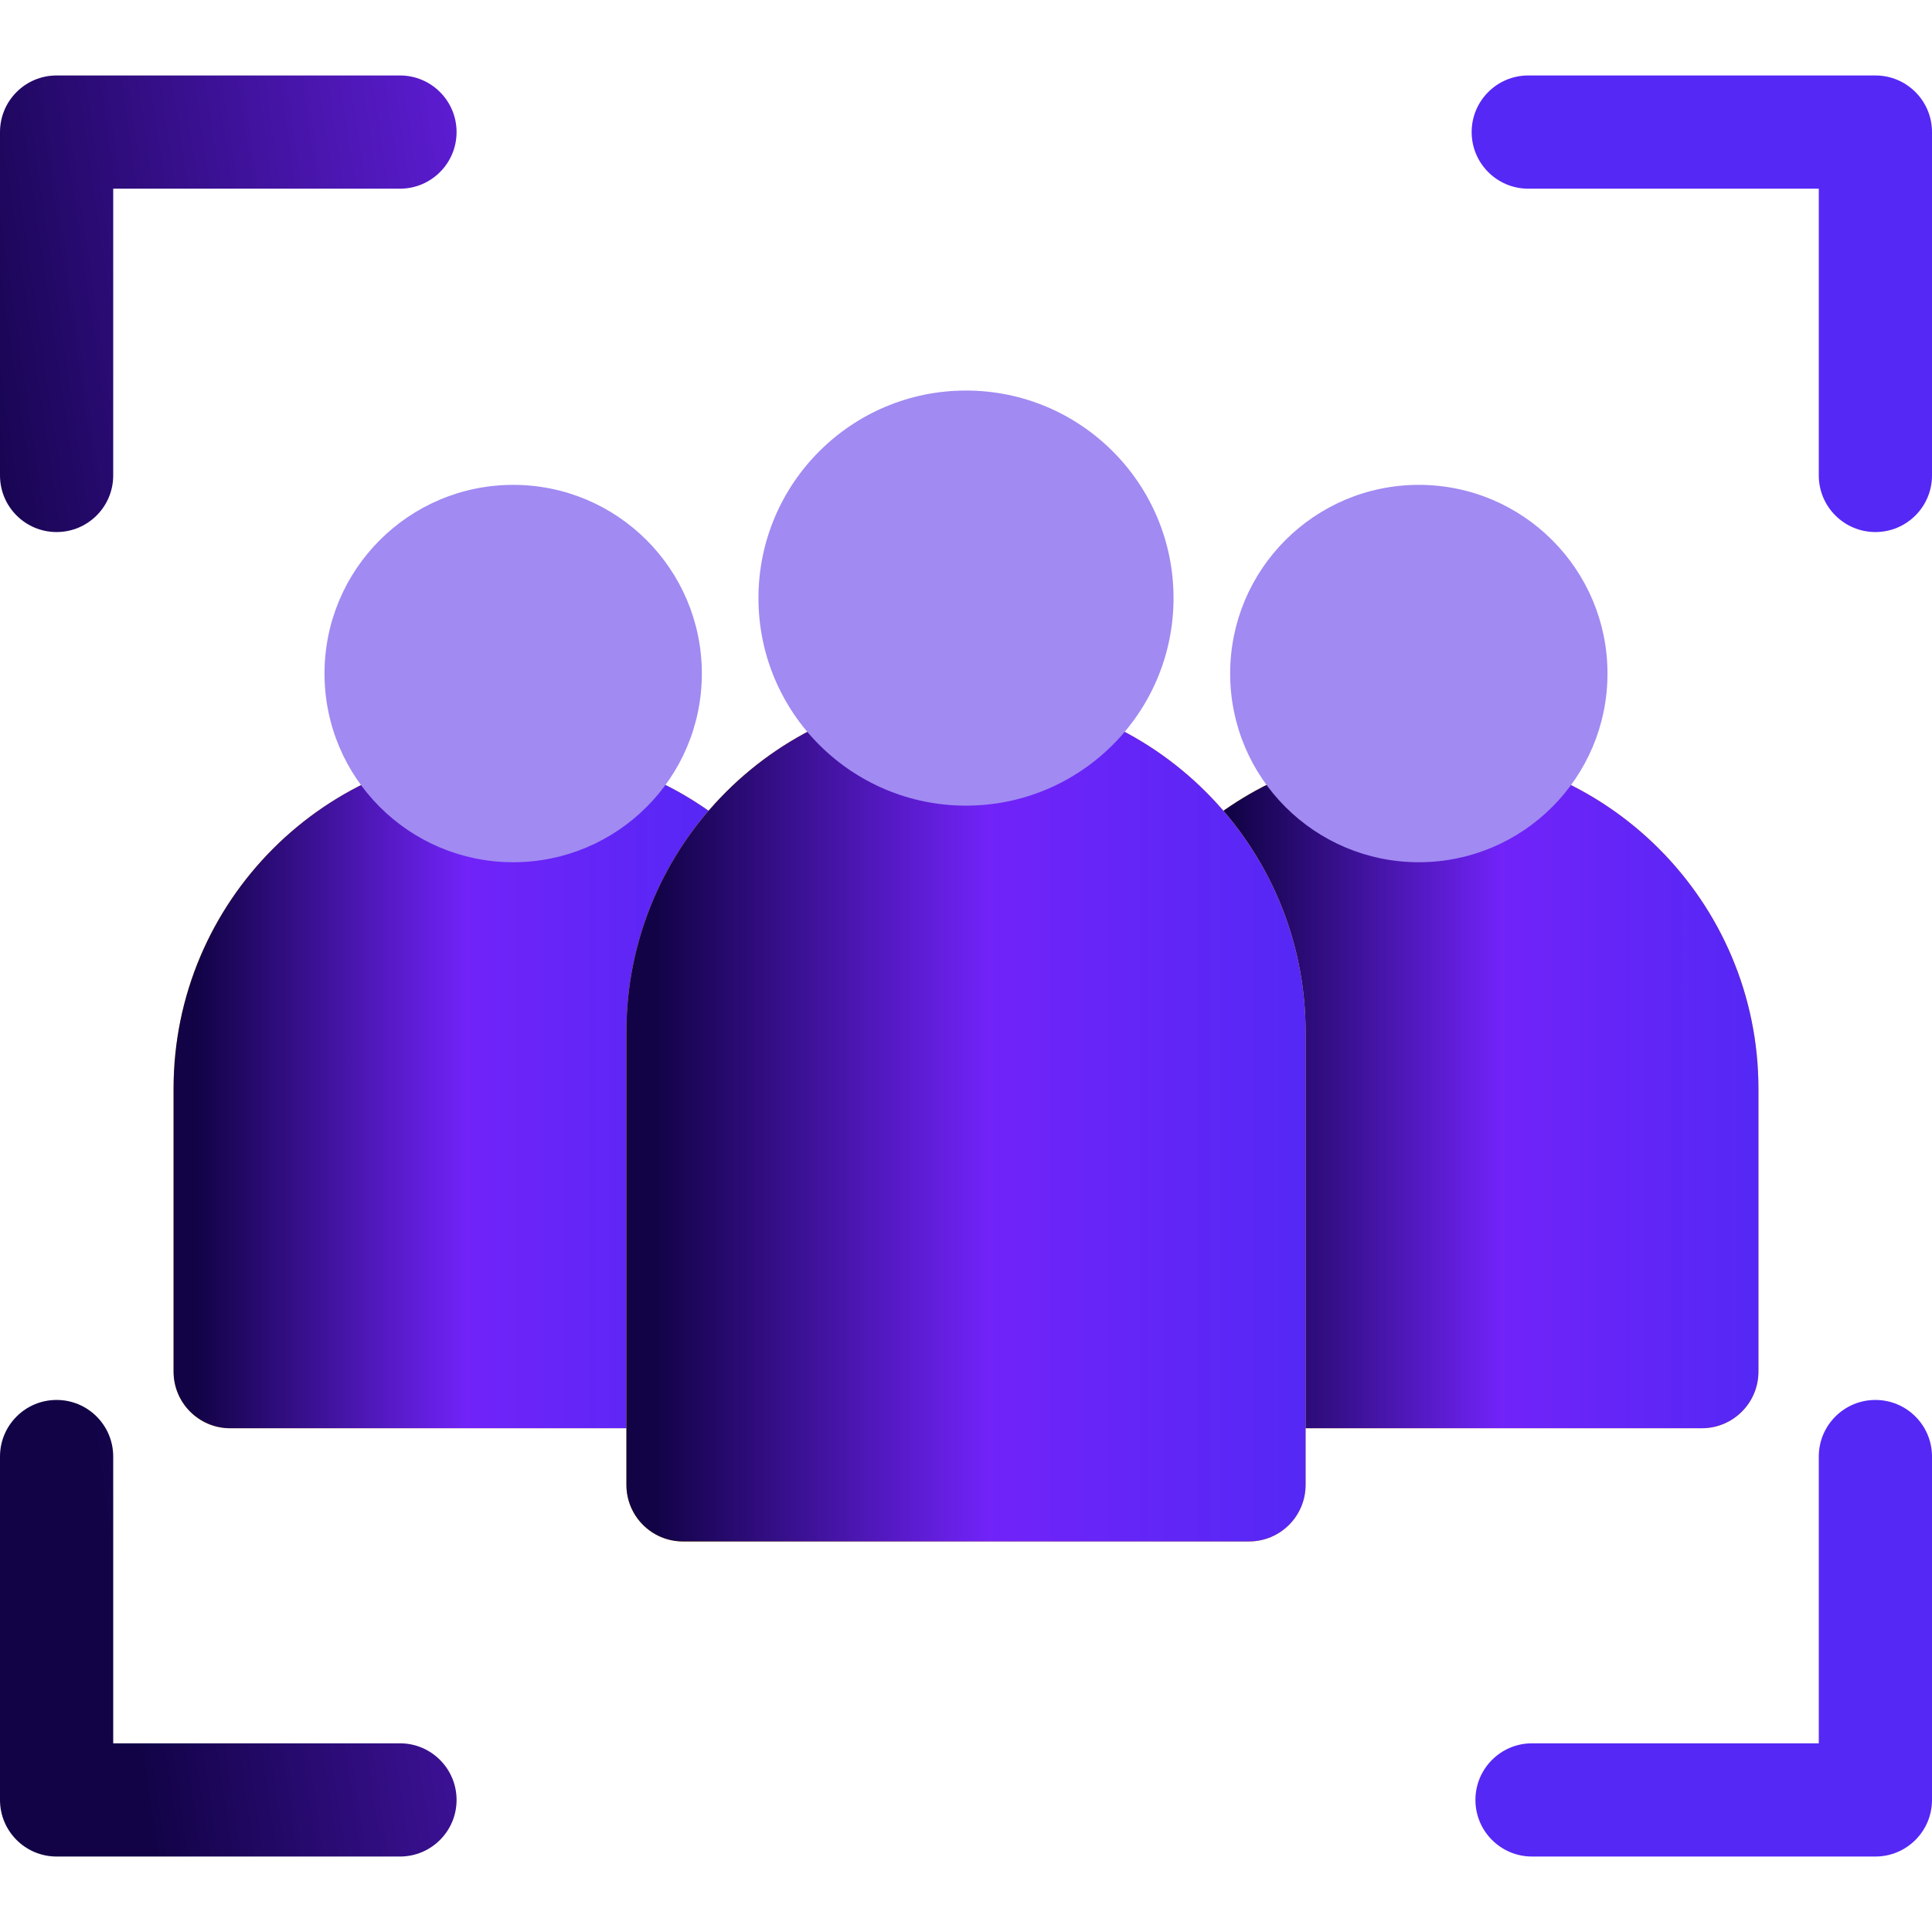 <svg width="62" height="62" viewBox="0 0 62 62" fill="none" xmlns="http://www.w3.org/2000/svg">
<path d="M23.225 26.381C21.656 28.189 20.707 30.545 20.707 33.119V45.834H7.387C6.384 45.834 5.57 45.02 5.57 44.018V34.935C5.57 28.926 10.459 24.037 16.469 24.037C18.945 24.037 21.306 24.863 23.225 26.381Z" fill="#FDBF00"/>
<path d="M23.225 26.381C21.656 28.189 20.707 30.545 20.707 33.119V45.834H7.387C6.384 45.834 5.57 45.02 5.57 44.018V34.935C5.57 28.926 10.459 24.037 16.469 24.037C18.945 24.037 21.306 24.863 23.225 26.381Z" fill="url(#paint0_linear_217_1174)"/>
<path d="M56.43 34.935V44.018C56.43 45.02 55.616 45.834 54.613 45.834H41.293V33.119C41.293 30.545 40.344 28.189 38.777 26.381C40.694 24.862 43.049 24.037 45.531 24.037C51.541 24.037 56.43 28.926 56.43 34.935Z" fill="#FDBF00"/>
<path d="M56.43 34.935V44.018C56.43 45.02 55.616 45.834 54.613 45.834H41.293V33.119C41.293 30.545 40.344 28.189 38.777 26.381C40.694 24.862 43.049 24.037 45.531 24.037C51.541 24.037 56.43 28.926 56.43 34.935Z" fill="url(#paint1_linear_217_1174)"/>
<path d="M31 22.221C24.991 22.221 20.102 27.11 20.102 33.119V47.65C20.102 48.654 20.915 49.467 21.918 49.467H40.082C41.085 49.467 41.898 48.654 41.898 47.65V33.119C41.898 27.11 37.009 22.221 31 22.221Z" fill="#FDBF00"/>
<path d="M31 22.221C24.991 22.221 20.102 27.11 20.102 33.119V47.65C20.102 48.654 20.915 49.467 21.918 49.467H40.082C41.085 49.467 41.898 48.654 41.898 47.65V33.119C41.898 27.11 37.009 22.221 31 22.221Z" fill="url(#paint2_linear_217_1174)"/>
<path d="M60.184 44.926C59.181 44.926 58.367 45.739 58.367 46.742V55.945H49.164C48.161 55.945 47.348 56.759 47.348 57.762C47.348 58.765 48.161 59.578 49.164 59.578H60.184C61.187 59.578 62 58.765 62 57.762V46.742C62 45.739 61.187 44.926 60.184 44.926Z" fill="url(#paint3_linear_217_1174)"/>
<path d="M12.836 55.945H3.633V46.742C3.633 45.739 2.82 44.926 1.816 44.926C0.813 44.926 0 45.739 0 46.742V57.762C0 58.765 0.813 59.578 1.816 59.578H12.836C13.839 59.578 14.652 58.765 14.652 57.762C14.652 56.759 13.839 55.945 12.836 55.945ZM12.836 2.422H1.816C0.813 2.422 0 3.235 0 4.238V15.258C0 16.261 0.813 17.074 1.816 17.074C2.82 17.074 3.633 16.261 3.633 15.258V6.055H12.836C13.839 6.055 14.652 5.241 14.652 4.238C14.652 3.235 13.839 2.422 12.836 2.422Z" fill="url(#paint4_linear_217_1174)"/>
<path d="M60.184 2.422H49.043C48.04 2.422 47.227 3.235 47.227 4.238C47.227 5.241 48.04 6.055 49.043 6.055H58.367V15.258C58.367 16.261 59.181 17.074 60.184 17.074C61.187 17.074 62 16.261 62 15.258V4.238C62 3.235 61.187 2.422 60.184 2.422Z" fill="url(#paint5_linear_217_1174)"/>
<path d="M31 25.854C34.678 25.854 37.66 22.872 37.66 19.193C37.66 15.515 34.678 12.533 31 12.533C27.322 12.533 24.34 15.515 24.34 19.193C24.34 22.872 27.322 25.854 31 25.854Z" fill="#A18AF2"/>
<path d="M45.531 27.67C48.875 27.67 51.586 24.959 51.586 21.615C51.586 18.271 48.875 15.56 45.531 15.56C42.187 15.56 39.477 18.271 39.477 21.615C39.477 24.959 42.187 27.67 45.531 27.67Z" fill="#A18AF2"/>
<path d="M16.469 27.67C19.813 27.67 22.523 24.959 22.523 21.615C22.523 18.271 19.813 15.56 16.469 15.56C13.125 15.56 10.414 18.271 10.414 21.615C10.414 24.959 13.125 27.67 16.469 27.67Z" fill="#A18AF2"/>
<defs>
<linearGradient id="paint0_linear_217_1174" x1="23.225" y1="40.116" x2="6.361" y2="40.116" gradientUnits="userSpaceOnUse">
<stop stop-color="#5528F5"/>
<stop offset="0.49" stop-color="#7123F8"/>
<stop offset="1" stop-color="#120347"/>
</linearGradient>
<linearGradient id="paint1_linear_217_1174" x1="56.43" y1="40.116" x2="39.568" y2="40.116" gradientUnits="userSpaceOnUse">
<stop stop-color="#5528F5"/>
<stop offset="0.49" stop-color="#7123F8"/>
<stop offset="1" stop-color="#120347"/>
</linearGradient>
<linearGradient id="paint2_linear_217_1174" x1="41.898" y1="42.32" x2="21.078" y2="42.32" gradientUnits="userSpaceOnUse">
<stop stop-color="#5528F5"/>
<stop offset="0.49" stop-color="#7123F8"/>
<stop offset="1" stop-color="#120347"/>
</linearGradient>
<linearGradient id="paint3_linear_217_1174" x1="37.376" y1="12.568" x2="-1.094" y2="18.217" gradientUnits="userSpaceOnUse">
<stop offset="0.205" stop-color="#5528F5"/>
<stop offset="0.419" stop-color="#7123F8"/>
<stop offset="1" stop-color="#120347"/>
</linearGradient>
<linearGradient id="paint4_linear_217_1174" x1="37.376" y1="12.568" x2="-1.094" y2="18.217" gradientUnits="userSpaceOnUse">
<stop offset="0.205" stop-color="#5528F5"/>
<stop offset="0.419" stop-color="#7123F8"/>
<stop offset="1" stop-color="#120347"/>
</linearGradient>
<linearGradient id="paint5_linear_217_1174" x1="37.376" y1="12.568" x2="-1.094" y2="18.217" gradientUnits="userSpaceOnUse">
<stop offset="0.205" stop-color="#5528F5"/>
<stop offset="0.419" stop-color="#7123F8"/>
<stop offset="1" stop-color="#120347"/>
</linearGradient>
</defs>
</svg>
